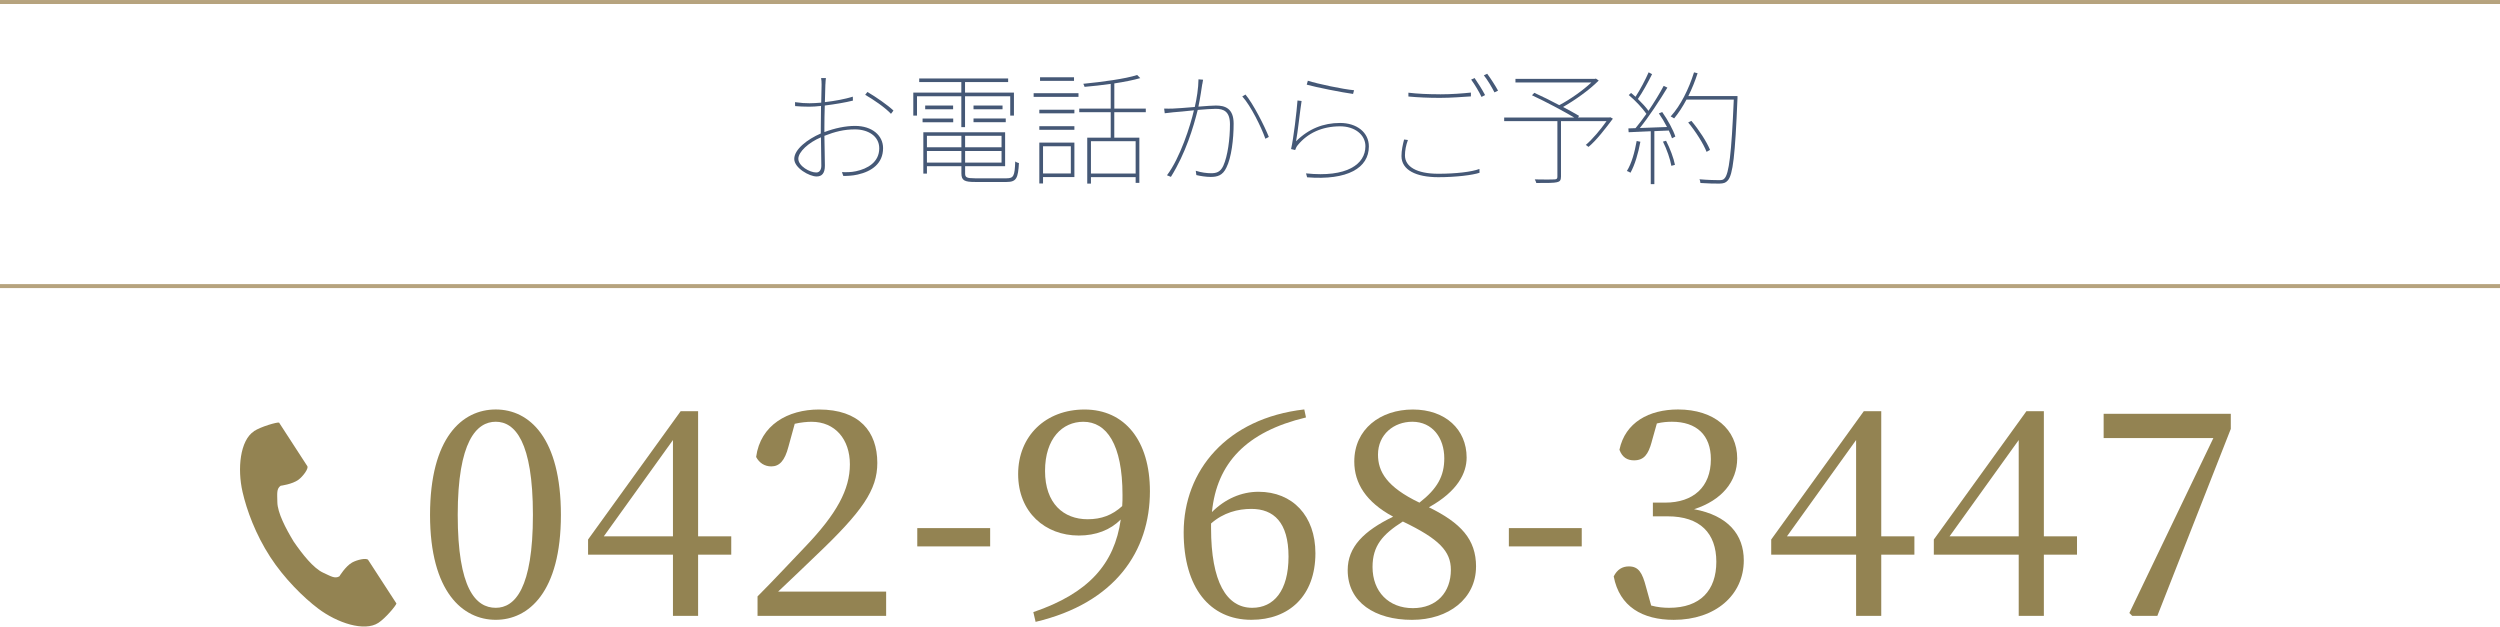 <?xml version="1.0" encoding="UTF-8"?><svg id="_レイヤー_2" xmlns="http://www.w3.org/2000/svg" viewBox="0 0 660 165.42"><defs><style>.cls-1{fill:none;stroke:#b6a37e;stroke-miterlimit:10;stroke-width:1.05px;}.cls-2{fill:#938352;}.cls-3{fill:#455876;}</style></defs><g id="_矯正モニターイベント"><g><g><path class="cls-2" d="M148.08,135.94c0,20.37-8.53,27.69-17.2,27.69s-17.35-7.32-17.35-27.69,8.45-27.84,17.35-27.84,17.2,7.55,17.2,27.84Zm-17.2,24.52c5.06,0,9.81-5.13,9.81-24.52s-4.75-24.6-9.81-24.6-10.04,5.13-10.04,24.6,4.75,24.52,10.04,24.52Z"/><path class="cls-2" d="M193.05,146.43h-8.75v16.15h-6.64v-16.15h-22.41v-4l24.45-33.88h4.6v33.05h8.75v4.83Zm-15.39-4.83v-25.43l-18.26,25.43h18.26Z"/><path class="cls-2" d="M233.94,156.17v6.41h-33.95v-5.13c4.53-4.53,8.9-9.28,12.53-13.05,8.38-8.75,11.85-15.17,11.85-21.81s-3.92-11.24-10.11-11.24c-1.21,0-2.79,.15-4.45,.53l-1.66,6.04c-.98,3.77-2.41,5.21-4.53,5.21-1.74,0-3.17-.91-4-2.49,1.13-8.45,8.38-12.53,16.6-12.53,10.64,0,15.39,5.81,15.39,14.11,0,7.09-3.85,12.75-16.52,24.75-2.34,2.26-5.89,5.66-9.66,9.21h28.52Z"/><path class="cls-2" d="M242.16,139.42h19.24v4.83h-19.24v-4.83Z"/><path class="cls-2" d="M272.79,161.6c14.64-4.98,21.43-12.75,23.09-24.45-2.79,2.79-6.56,4.23-11.09,4.23-8.83,0-16-6.11-16-16.22s7.32-17.05,17.51-17.05c10.71,0,17.28,8.3,17.28,21.58,0,15.77-9.13,29.5-30.18,34.48l-.6-2.57Zm23.47-27.99c.08-.91,.08-1.96,.08-2.94,0-13.43-4.23-19.32-10.34-19.32-5.51,0-10.11,4.38-10.11,12.98s4.9,12.75,11.24,12.75c3.62,0,6.49-1.06,9.13-3.47Z"/><path class="cls-2" d="M344.77,110.21c-15.77,3.77-23.54,12.07-24.82,24.98,3.47-3.47,7.77-5.36,12.3-5.36,8.98,0,15.02,6.34,15.02,16.22,0,11.24-6.94,17.58-16.9,17.58-11.02,0-17.88-8.53-17.88-23.09,0-16.3,11.39-30.11,31.84-32.45l.45,2.11Zm-25.05,29.2c0,14.19,4.07,21.05,10.87,21.05,5.66,0,9.58-4.45,9.58-13.51s-3.92-12.6-9.81-12.6c-3.55,0-7.39,.98-10.64,3.85v1.21Z"/><path class="cls-2" d="M389.67,149.6c0,8.38-7.17,14.04-16.9,14.04s-16.98-4.6-16.98-13.13c0-6.11,4.23-10.34,12-14.11-7.17-3.85-10.26-8.83-10.26-14.56,0-8.53,6.87-13.73,15.47-13.73s14.19,5.28,14.19,12.68c0,4.07-2.34,8.9-9.96,13.13,8.45,4.15,12.45,8.45,12.45,15.69Zm-6.64,.83c0-4.9-3.09-8.15-12.68-12.75-5.36,3.4-8,6.41-8,12,0,6.56,4.3,10.87,10.64,10.87s10.04-4.23,10.04-10.11Zm-8.3-17.73c4.75-3.7,6.56-7.02,6.56-11.7,0-5.36-3.09-9.66-8.45-9.66-4.83,0-9.05,3.32-9.05,8.68,0,4.45,2.26,8.53,10.94,12.68Z"/><path class="cls-2" d="M398.34,139.42h19.24v4.83h-19.24v-4.83Z"/><path class="cls-2" d="M436.06,116.63c-.91,3.32-2.04,4.9-4.68,4.9-1.74,0-3.09-.75-3.85-2.79,1.51-7.24,7.85-10.64,15.47-10.64,9.58,0,15.62,5.28,15.62,12.9,0,6.11-4.07,11.09-11.39,13.43,8.98,1.66,13.13,6.72,13.13,13.51,0,9.13-7.47,15.7-18.49,15.7-8.22,0-14.34-3.47-15.85-11.47,.91-1.81,2.26-2.64,4-2.64,2.57,0,3.55,1.66,4.53,5.43l1.36,4.9c1.66,.45,3.24,.6,4.75,.6,8.22,0,12.45-4.6,12.45-12.15s-4.3-12-12.83-12h-3.92v-3.62h3.24c7.39,0,12.07-4.08,12.07-11.47,0-6.34-3.77-9.88-10.26-9.88-1.13,0-2.49,.08-4,.45l-1.36,4.83Z"/><path class="cls-2" d="M505.4,146.43h-8.75v16.15h-6.64v-16.15h-22.41v-4l24.45-33.88h4.6v33.05h8.75v4.83Zm-15.39-4.83v-25.43l-18.26,25.43h18.26Z"/><path class="cls-2" d="M548.33,146.43h-8.75v16.15h-6.64v-16.15h-22.41v-4l24.45-33.88h4.6v33.05h8.75v4.83Zm-15.39-4.83v-25.43l-18.26,25.43h18.26Z"/><path class="cls-2" d="M588.93,109.23v4l-19.39,49.35h-6.64l-.75-.75,22.18-46.18h-28.97v-6.41h33.58Z"/></g><path class="cls-2" d="M67.06,113.85c-3.7,2.4-4.43,9.9-3.03,16.01,1.09,4.76,3.4,11.15,7.3,17.16,3.67,5.66,8.79,10.73,12.69,13.66,5.01,3.77,12.16,6.16,15.86,3.76,1.87-1.21,4.65-4.53,4.78-5.12,0,0-1.63-2.51-1.99-3.06l-5.47-8.43c-.41-.63-2.95-.05-4.25,.68-1.75,.99-3.35,3.64-3.35,3.64-1.2,.69-2.2,0-4.29-.96-2.57-1.18-5.47-4.86-7.77-8.2-2.1-3.46-4.28-7.61-4.32-10.44-.03-2.31-.25-3.5,.87-4.31,0,0,3.08-.39,4.69-1.58,1.2-.88,2.76-2.98,2.35-3.6l-5.47-8.43c-.36-.55-1.99-3.07-1.99-3.07-.6-.13-4.76,1.06-6.63,2.27Z"/></g><g><path class="cls-3" d="M217.9,22.26c0,.62-.07,2.51-.13,4.7,2.58-.29,5.41-.82,7.37-1.44l.03,1.04c-1.92,.49-4.83,.98-7.43,1.3-.07,2.02-.1,4.24-.1,5.87v1.14c2.74-1.04,5.61-1.63,8.09-1.63,4.53,0,7.4,2.54,7.4,5.87,0,4.01-2.93,6.13-6.72,6.98-1.4,.33-2.84,.36-3.78,.36l-.36-1.01c1.01,.03,2.35,.07,3.69-.23,3.06-.65,6.16-2.38,6.16-6.06,0-3.29-3.06-4.99-6.39-4.99-2.9,0-5.25,.59-8.09,1.7,.03,2.87,.13,6.13,.13,7.86,0,2.02-.78,2.87-2.19,2.87-1.92,0-5.9-2.25-5.9-4.63,0-2.54,3.52-5.22,7.01-6.72v-1.4c0-1.66,.03-3.85,.06-5.87-1.14,.13-2.22,.2-3.06,.2-1.53,0-2.71-.07-3.78-.16l-.03-1.04c1.66,.23,2.61,.29,3.82,.29,.88,0,1.96-.07,3.1-.16,.07-2.25,.1-4.17,.1-4.76,0-.62-.03-1.24-.13-1.73h1.27c-.07,.55-.1,.95-.13,1.66Zm-2.41,23.28c.91,0,1.34-.78,1.34-1.79,0-1.6-.07-4.7-.1-7.5-3.26,1.37-5.97,3.85-5.97,5.67,0,1.92,3.03,3.62,4.73,3.62Zm20.38-16.34l-.65,.85c-1.63-1.73-4.66-3.78-6.81-5.02l.59-.75c2.15,1.24,5.48,3.55,6.88,4.92Z"/><path class="cls-3" d="M253.8,25.42h-11.71v5.09h-.98v-6.07h12.68v-2.77h-11.12v-.95h23.48v.95h-11.38v2.77h12.91v6.07h-.98v-5.09h-11.93v8.15h-.98v-8.15Zm-2.15,6.85h-8.09v-.98h8.09v.98Zm14.09,14.8c1.86,0,2.15-.62,2.28-4.44,.26,.2,.65,.36,.98,.42-.23,3.98-.65,4.99-3.26,4.99h-8.28c-2.8,0-3.65-.36-3.65-2.28v-1.89h-9.1v1.96h-.95v-10.92h21.59v8.97h-10.56v1.92c0,1.01,.39,1.27,2.58,1.27h8.38Zm-21.49-18.23v-.98h7.37v.98h-7.37Zm.46,7.01v3.03h9.1v-3.03h-9.1Zm9.1,7.08v-3.07h-9.1v3.07h9.1Zm10.6-7.08h-9.62v3.03h9.62v-3.03Zm0,7.08v-3.07h-9.62v3.07h9.62Zm.26-15.07v.98h-7.66v-.98h7.66Zm-7.66,3.42h8.51v.98h-8.51v-.98Z"/><path class="cls-3" d="M272.88,24.6h11.84v.98h-11.84v-.98Zm1.5,4.37h9.26v.95h-9.26v-.95Zm0,4.34h9.26v.95h-9.26v-.95Zm9.26,13.43h-8.28v1.7h-.98v-10.79h9.26v9.1Zm-.1-25.4h-8.97v-.95h8.97v.95Zm-8.18,17.28v7.17h7.34v-7.17h-7.34Zm18.81-9v6.72h6.62v11.93h-.98v-1.5h-11.8v1.7h-.98v-12.13h6.2v-6.72h-8.31v-.95h8.31v-6.52c-2.31,.33-4.73,.59-6.91,.78-.03-.2-.2-.55-.33-.81,4.92-.49,11.09-1.3,14.22-2.32l.82,.82c-1.79,.52-4.24,1.01-6.85,1.4v6.65h8.31v.95h-8.31Zm5.64,7.66h-11.8v8.54h11.8v-8.54Z"/><path class="cls-3" d="M317.39,22.22c-.13,.82-.52,3.65-1.01,5.93,1.96-.16,3.75-.29,4.6-.29,2.38,0,4.7,.69,4.7,4.79s-.59,9-1.92,11.61c-.98,2.09-2.41,2.45-4.17,2.45-1.24,0-2.8-.26-3.75-.49l-.16-1.14c1.47,.49,3.03,.65,4.01,.65,1.3,0,2.45-.2,3.26-1.96,1.17-2.58,1.76-7.11,1.76-10.96,0-3.36-1.63-4.08-3.75-4.08-1.04,0-2.87,.13-4.76,.29-1.14,4.56-3.16,11.38-7.08,17.67l-1.04-.42c3.49-4.63,6.2-13.14,7.11-17.15-2.19,.23-4.37,.46-5.45,.52-.55,.07-1.56,.16-2.25,.26l-.16-1.24c.88,.03,1.47,.03,2.35,0,1.11-.03,3.46-.23,5.74-.42,.52-2.18,.95-4.96,.98-7.3l1.21,.1c-.06,.36-.13,.72-.2,1.17Zm17.58,13.92l-.91,.49c-1.08-3.07-3.85-8.71-6.1-11.18l.85-.49c2.05,2.45,4.99,8.25,6.16,11.18Z"/><path class="cls-3" d="M342.14,37.32c3.33-3.33,7.24-4.86,11.64-4.86s7.6,2.48,7.6,6.2c0,5.67-5.61,9-16.3,8.15l-.29-1.04c10.79,1.14,15.68-2.41,15.68-7.17,0-3.07-2.87-5.25-6.65-5.25-4.89,0-8.64,1.86-11.15,4.89-.39,.42-.62,.98-.75,1.37l-1.08-.26c.65-2.74,1.5-10.04,1.7-12.82l1.08,.13c-.42,2.61-1.01,8.35-1.47,10.66Zm15.33-13.5l-.26,.98c-2.9-.39-9.78-1.76-12.23-2.45l.29-1.04c2.51,.82,9.29,2.25,12.2,2.51Z"/><path class="cls-3" d="M370.91,41.04c0,2.93,3.07,4.83,8.8,4.83,4.6,0,8.84-.49,10.86-1.27l.03,1.01c-1.83,.62-6.2,1.17-10.89,1.17-5.8,0-9.72-1.86-9.72-5.58,0-1.5,.33-2.97,.69-4.37l1.01,.13c-.52,1.4-.78,2.77-.78,4.08Zm9.26-16.14c3.06,0,5.93-.23,8.15-.46v1.01c-2.15,.13-5.25,.39-8.15,.39-3.13,0-5.87-.13-8.35-.36v-1.01c2.28,.29,5.25,.42,8.35,.42Zm11.9,.2l-.95,.49c-.62-1.34-1.83-3.36-2.74-4.57l.91-.42c.81,1.14,2.02,3.07,2.77,4.5Zm3.42-1.17l-.95,.46c-.75-1.47-1.83-3.29-2.8-4.5l.88-.42c.88,1.17,2.19,3.2,2.87,4.47Z"/><path class="cls-3" d="M425.79,31.35c-2.02,2.67-4.3,5.67-6.42,7.43l-.72-.52c1.76-1.5,3.85-3.98,5.48-6.29h-12.03v14.64c0,.98-.29,1.34-1.08,1.5-.78,.2-2.48,.2-5.45,.2-.03-.29-.23-.62-.39-.95,2.61,.07,4.6,.03,5.22,0,.59-.03,.75-.2,.75-.72v-14.67h-14.05v-.95h18.49c-2.8-1.66-7.43-4.14-11.15-5.87l.62-.65c2.09,.95,4.4,2.09,6.59,3.26,2.84-1.5,6.23-3.88,8.48-6h-20.05v-.95h21l.23-.07,.75,.52c-2.48,2.51-6.33,5.22-9.42,6.98,1.66,.88,3.16,1.7,4.24,2.35l-.29,.42h8.28l.26-.06,.68,.39Z"/><path class="cls-3" d="M433.06,37.42c-.55,3.03-1.47,6.13-2.61,8.18-.2-.13-.65-.36-.95-.46,1.27-2.05,2.05-4.96,2.58-7.92l.98,.2Zm5.77-7.83c1.43,2.02,2.93,4.76,3.46,6.46l-.88,.46c-.2-.59-.49-1.3-.85-2.05l-3.81,.16v13.99h-.95v-13.96l-5.84,.26-.07-1.01,1.89-.07c.88-1.04,1.89-2.38,2.87-3.78-1.04-1.5-2.93-3.52-4.66-4.96l.62-.55c.39,.33,.78,.65,1.17,1.01,1.21-1.83,2.64-4.57,3.46-6.46l.91,.49c-1.04,2.09-2.51,4.79-3.75,6.55,1.11,1.08,2.12,2.18,2.8,3.13,1.53-2.28,3-4.66,4.01-6.59l.98,.46c-2.02,3.36-4.92,7.76-7.27,10.66,2.12-.07,4.63-.16,7.17-.26-.62-1.21-1.4-2.51-2.15-3.59l.88-.36Zm1.01,7.57c1.04,1.99,2.02,4.63,2.35,6.36l-.95,.26c-.29-1.73-1.21-4.37-2.22-6.39l.81-.23Zm18.85-11.09c-.62,15.06-1.21,20.05-2.54,21.55-.59,.68-1.14,.82-2.22,.85-1.01,.03-3.03-.03-5.02-.16-.03-.33-.1-.72-.26-.98,2.28,.2,4.43,.23,5.18,.23,.69,0,1.11-.06,1.44-.46,1.17-1.21,1.83-6.36,2.45-20.8h-12.49c-1.01,1.89-2.09,3.55-3.26,4.96-.2-.13-.65-.42-.91-.52,2.64-2.9,4.79-7.24,6.16-11.64l.95,.23c-.68,2.09-1.5,4.14-2.45,6.03h12.98v.72Zm-8.15,14.02c-.81-2.09-2.87-5.38-4.86-7.76l.85-.42c1.99,2.35,4.08,5.58,4.92,7.66l-.91,.52Z"/></g><line class="cls-1" x1="660" y1="75.53" y2="75.53"/><line class="cls-1" x1="660" y1=".53" y2=".53"/></g></svg>